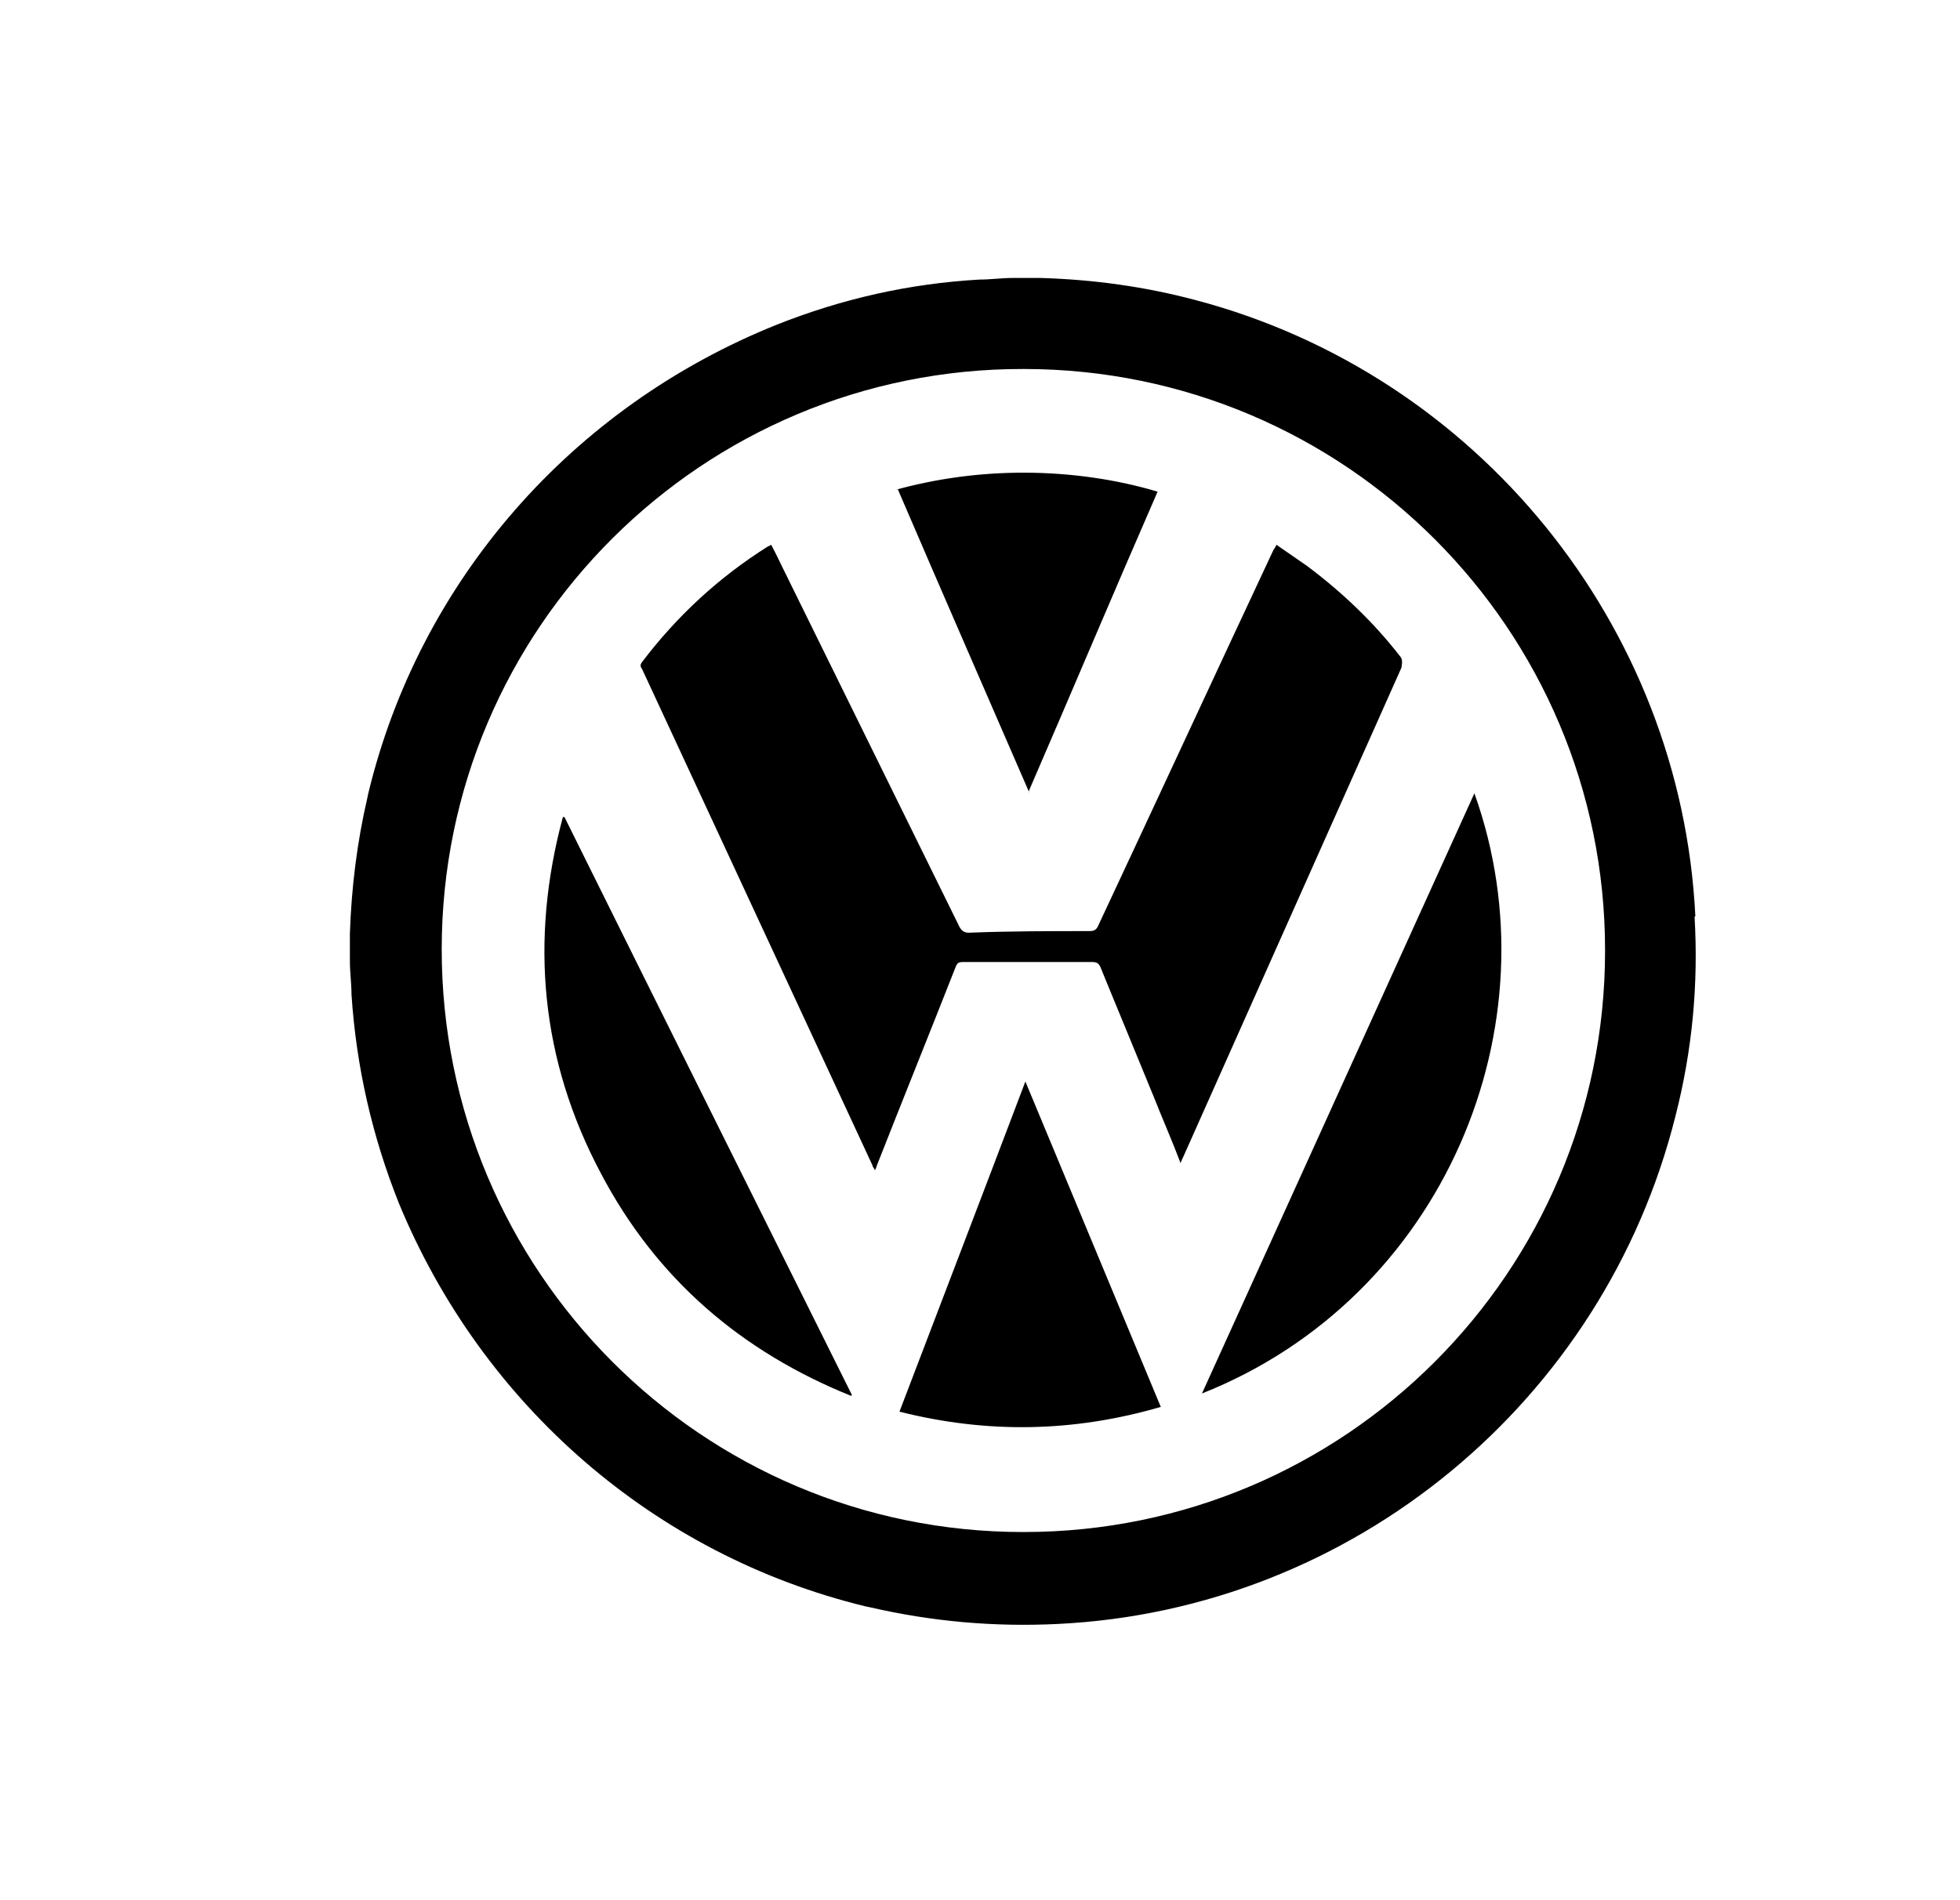 <!-- Generated by IcoMoon.io -->
<svg version="1.1" xmlns="http://www.w3.org/2000/svg" width="33" height="32" viewBox="0 0 33 32">
<title>logo-car-volkswagen</title>
<path d="M17.264 18.213c-0.707 1.867-1.413 3.707-2.12 5.56 1.48 0.373 2.933 0.347 4.4-0.080l-2.28-5.48zM14.344 23.493c-1.613-3.24-3.227-6.48-4.84-9.733h-0.027c-0.56 2.080-0.373 4.093 0.64 6 0.933 1.773 2.36 3 4.213 3.747l0.013-0.013zM17.317 13.333c0.733-1.693 1.44-3.373 2.173-5.053-0.676-0.203-1.454-0.32-2.258-0.32-0.752 0-1.481 0.102-2.172 0.294l0.057-0.013c0.733 1.707 1.467 3.387 2.213 5.107M23.597 11.227s0.027-0.107-0.013-0.16c-0.453-0.587-0.987-1.093-1.573-1.533l-0.52-0.36c-0.013 0.040-0.040 0.067-0.053 0.093-0.987 2.107-1.96 4.213-2.947 6.32-0.027 0.067-0.067 0.093-0.147 0.093-0.68 0-1.347 0-2.027 0.027-0.080 0-0.12-0.027-0.16-0.093-0.987-2-1.973-4.013-2.96-6.013-0.067-0.133-0.133-0.28-0.213-0.427-0.027 0.013-0.040 0.027-0.053 0.027-0.827 0.52-1.533 1.173-2.12 1.947-0.040 0.053-0.027 0.080 0 0.12l3.88 8.36c0 0.027 0.027 0.040 0.040 0.080 0.013-0.027 0.027-0.053 0.027-0.067 0.44-1.12 0.893-2.24 1.333-3.36 0.027-0.067 0.053-0.080 0.12-0.080h2.187c0.067 0 0.107 0.027 0.133 0.093 0.293 0.72 0.6 1.453 0.893 2.173 0.147 0.373 0.307 0.733 0.453 1.12 0.013-0.040 0.027-0.067 0.040-0.093 1.227-2.747 2.453-5.507 3.68-8.253M24.824 13.36c-1.533 3.373-3.053 6.733-4.587 10.107 4.067-1.613 5.987-6.2 4.587-10.107zM27.024 16.013c0 0 0 0 0 0 0 5.405-4.382 9.787-9.787 9.787-0.005 0-0.009 0-0.014 0h0.001c-5.413 0-9.787-4.4-9.787-9.813s4.4-9.787 9.8-9.773c0 0 0 0 0 0 5.405 0 9.787 4.382 9.787 9.787 0 0.005 0 0.009 0 0.014v-0.001zM28.544 15.427c-0.24-4.893-3.667-9.12-8.413-10.373-0.853-0.227-1.72-0.347-2.613-0.373h-0.467c-0.187 0-0.373 0.027-0.56 0.027-1.173 0.067-2.307 0.32-3.413 0.76-3.445 1.382-6.014 4.307-6.878 7.896l-0.016 0.077c-0.173 0.747-0.267 1.507-0.293 2.28v0.467c0 0.187 0.027 0.373 0.027 0.56 0.080 1.213 0.347 2.387 0.8 3.52 1.403 3.395 4.304 5.922 7.855 6.784l0.078 0.016c1.040 0.24 2.093 0.333 3.16 0.28 4.96-0.24 9.2-3.747 10.4-8.56 0.28-1.093 0.387-2.213 0.32-3.347"></path>
</svg>
